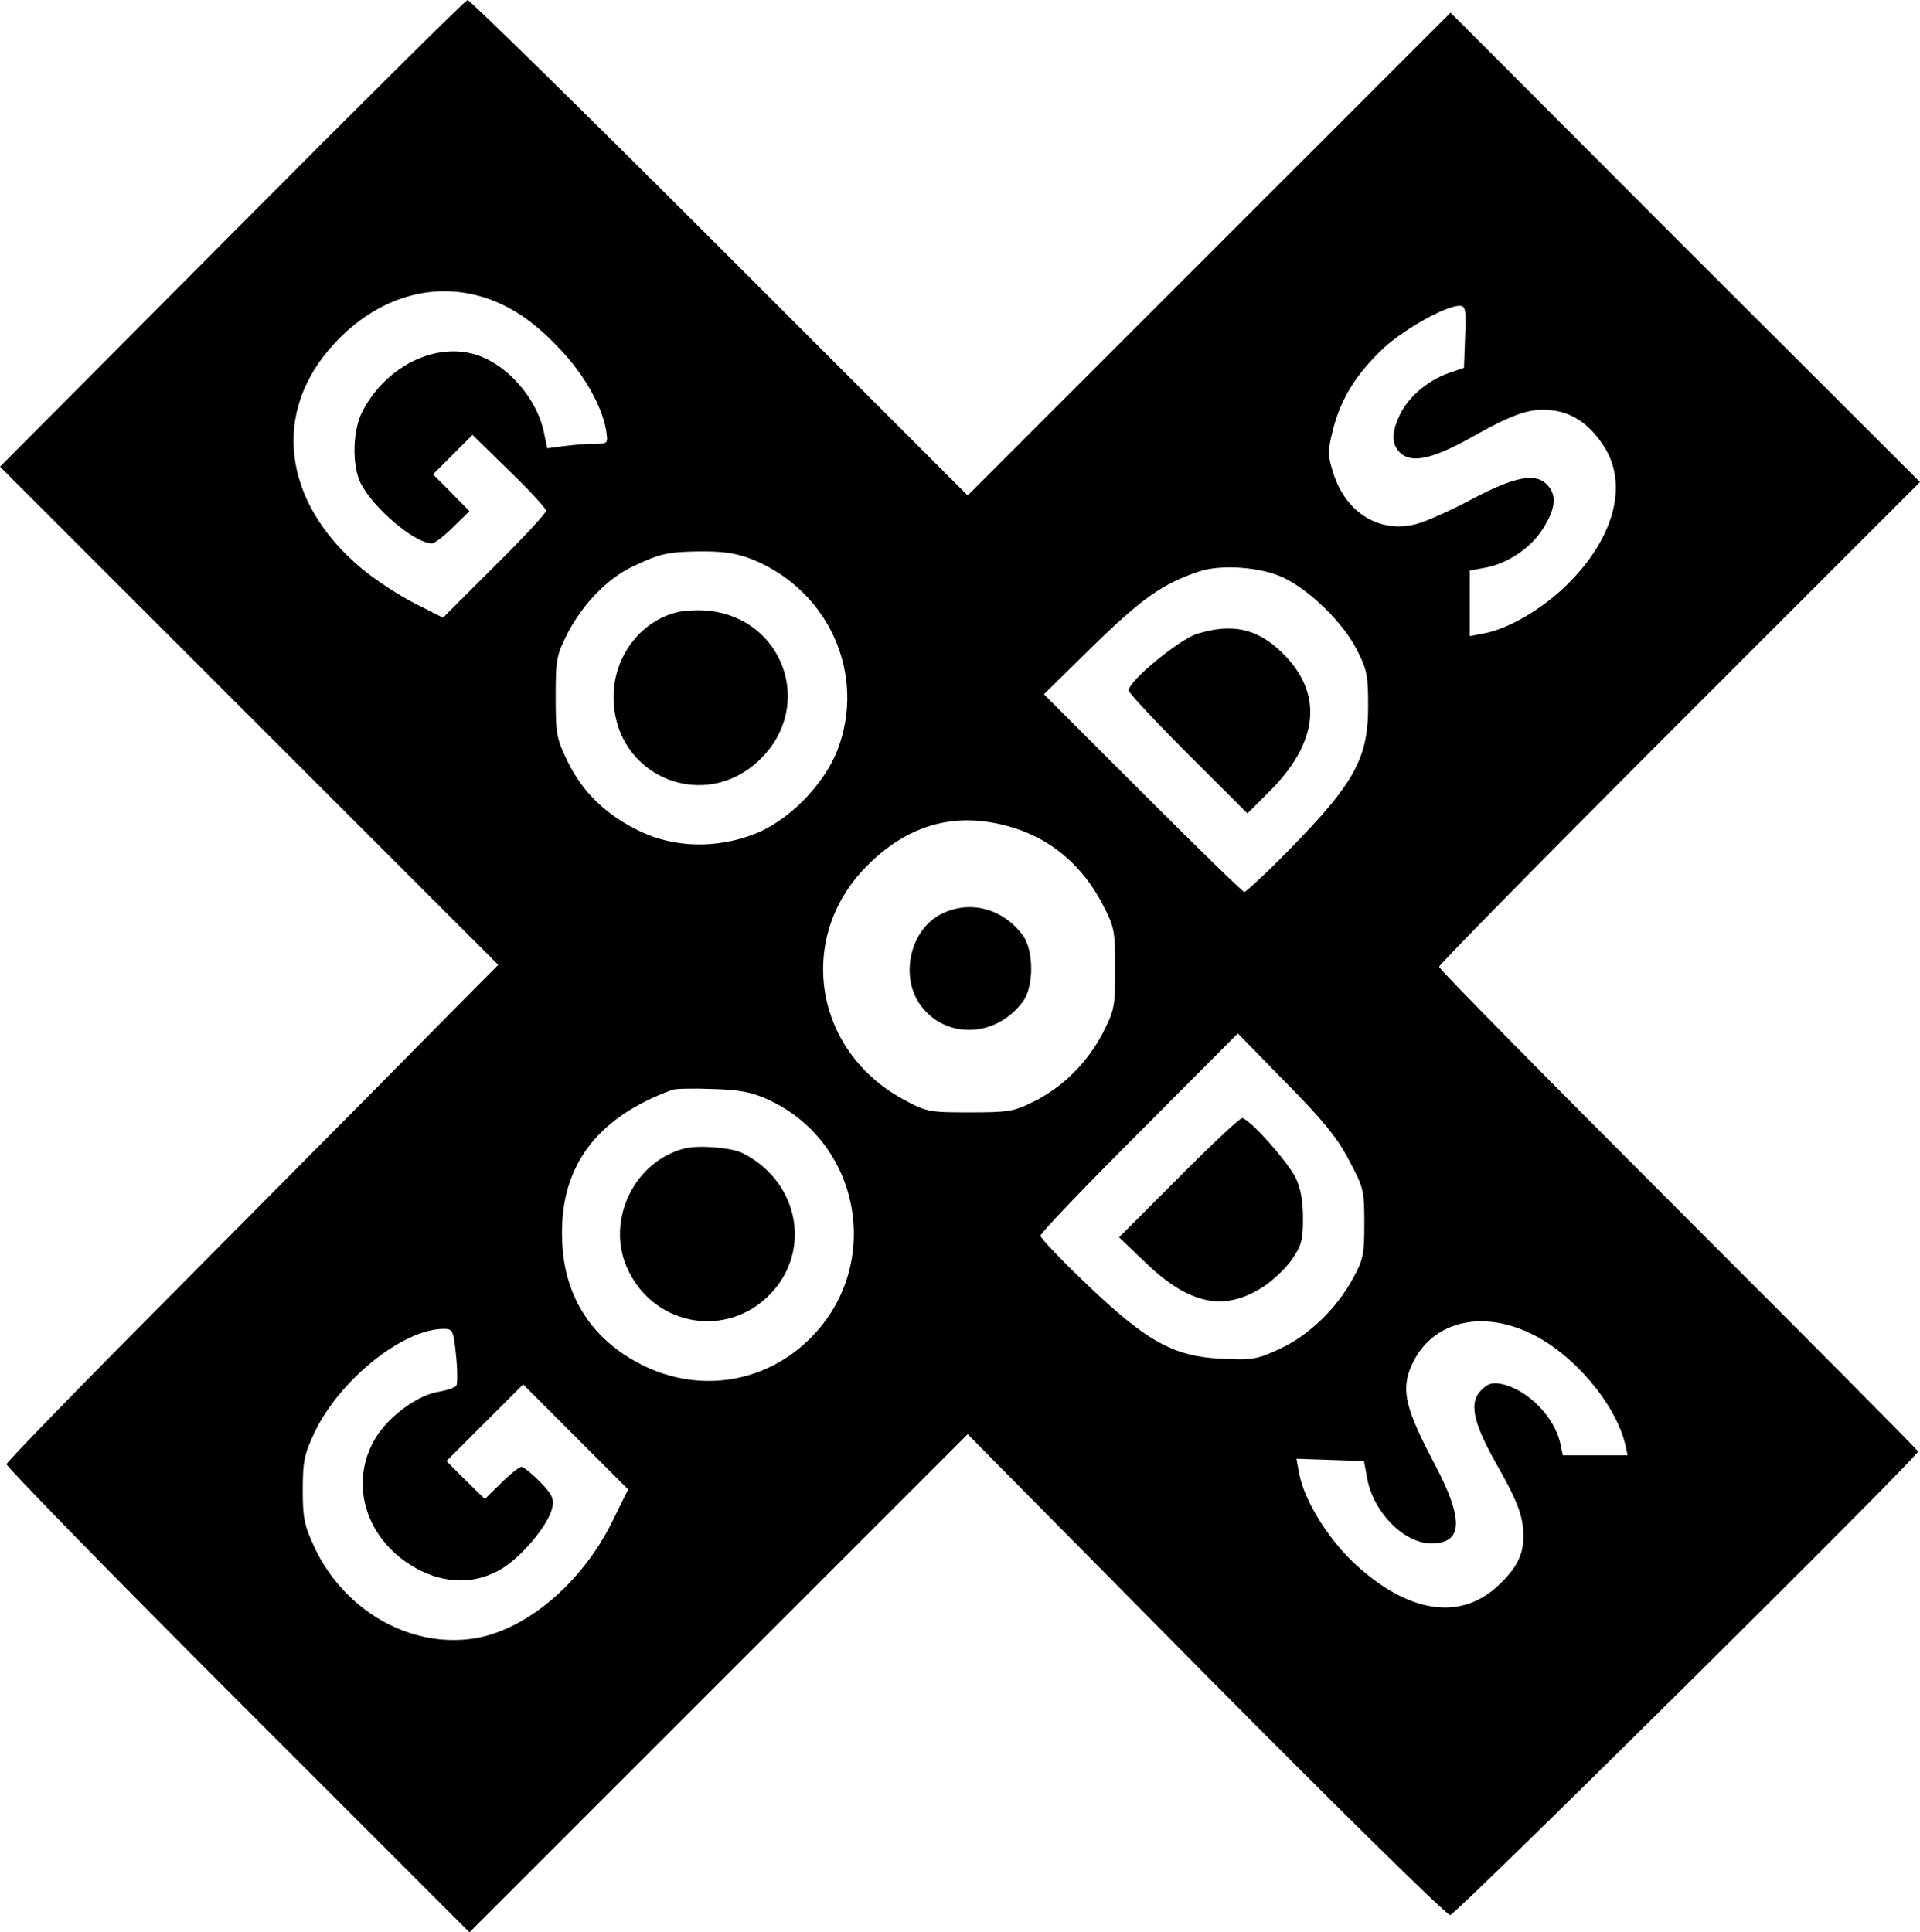 <?xml version="1.0" encoding="utf-8"?>
<!-- Generator: Adobe Illustrator 11.0, SVG Export Plug-In . SVG Version: 6.0.0 Build 78)  -->
<!DOCTYPE svg PUBLIC "-//W3C//DTD SVG 1.0//EN"    "http://www.w3.org/TR/2001/REC-SVG-20010904/DTD/svg10.dtd">
<svg 
	 xmlns:x="http://ns.adobe.com/Extensibility/1.0/" xmlns:i="http://ns.adobe.com/AdobeIllustrator/10.0/" xmlns:graph="http://ns.adobe.com/Graphs/1.0/" i:viewOrigin="0 411.6499" i:rulerOrigin="0 0" i:pageBounds="0 320 500 0"
	 xmlns="http://www.w3.org/2000/svg" xmlns:xlink="http://www.w3.org/1999/xlink" xmlns:a="http://ns.adobe.com/AdobeSVGViewerExtensions/3.0/"
	 width="501" height="504.3" viewBox="0 0 501 504.3" overflow="visible" enable-background="new 0 0 501 504.3"
	 xml:space="preserve">
	<g id="Vrstva_1" i:knockout="Off" i:layer="yes" i:dimmedPercent="50" i:rgbTrio="#4F008000FFFF">
		<path d="M60.5,61L0,121.8l65,65l65,65l-19.5,19.7C99.8,282.4,71,311.4,46.5,336.1c-24.5,24.601-44.6,45.3-44.8,46
			c-0.1,0.601,27,28.4,60.3,61.7l60.5,60.5l65-65l65-65l62.1,62.8c34.2,34.5,62.801,62.7,63.801,62.7c1.399,0,122.1-119.6,122.1-121
			c0-0.3-28.1-28.6-62.5-63s-62.5-62.9-62.5-63.5c0-0.5,28.2-29.2,62.7-63.7l62.8-62.8l-61.3-61.2L378.5,3.3l-63,63l-63,63
			l-64.8-64.8C152.1,28.9,122.5-0.1,122,0C121.4,0.1,93.8,27.5,60.5,61z M125.6,77.4c7.4,2.2,13.7,6.4,20.7,13.9
			c6.2,6.6,10.6,14.399,11.8,20.7c0.6,3.8,0.6,3.8-2.8,3.8c-2,0-5.5,0.3-8,0.6L142.8,117L142,113.2c-1.5-8.199-8.4-16.8-16.1-20
			c-10.9-4.6-24.8,1.7-31.3,14.101c-2.6,4.899-2.8,14.1-0.5,18.8c3.3,6.5,14.1,15.7,18.6,15.7c0.7,0,3.2-1.9,5.5-4.2l4.3-4.2
			l-4.7-4.8l-4.8-4.8l5.2-5.2l5.1-5.1l9.6,9.399c5.3,5.101,9.6,9.8,9.6,10.4c0,0.6-6,7.1-13.4,14.399l-13.5,13.5l-7.3-3.699
			c-4-2-10.3-6.101-13.9-9.101C73.6,131,70.7,107.3,87.4,89.5C98.2,77.9,112.2,73.5,125.6,77.4z M382.3,87.9L382,96l-3.8,1.3
			c-5.3,1.8-10.4,6-12.7,10.5c-2.5,5-2.5,8.2,0,10.5c3,2.7,8.6,1.399,18.7-4.3c10.8-6.101,15.3-7.601,20.8-6.9
			c5.4,0.6,9.9,3.7,13.6,9.5c6.301,9.9,2.601,23.7-9.399,35.7c-6.5,6.5-15.5,11.8-22,13l-3.7,0.7v-8.5V148.9l3.8-0.7
			c5.9-1,12.101-5.1,15.3-10.199c3.301-5.2,3.7-8.7,1.2-11.4c-3-3.3-8.399-2.3-19.6,3.6c-5.601,3-12.3,6-14.8,6.601
			c-9.5,2.399-18.2-3-21.5-13.3c-1.5-4.9-1.5-5.7,0-11.7c2.1-8,6.199-14.5,13.399-21.2c5.5-4.9,15.8-10.7,19.5-10.8
			C382.4,79.8,382.6,80.7,382.3,87.9z M196.6,146.1c19.8,8.2,29.5,30.1,21.9,49.7c-3.6,9.2-13,18.7-22,22
			c-9.8,3.7-20.4,3.399-29.2-0.7c-8.9-4.2-15.1-10.1-19.1-18.2c-3-6.2-3.2-7.2-3.2-17.1c0-9.9,0.2-10.8,3.3-16.9
			c4-7.5,10.3-14,16.9-17.1c7.2-3.4,9.1-3.8,17.8-3.9C189.2,143.9,192.3,144.4,196.6,146.1z M335,150.8c6.9,3.3,15.6,11.899,19,18.7
			c2.7,5.199,3,6.8,3,14.8c0,14.399-3.9,20.899-24.8,41.7c-3.8,3.699-7.2,6.8-7.5,6.8c-0.4,0-12.3-11.601-26.5-25.8L272.4,181.2
			l12.8-12.6c12.7-12.4,18.2-16.3,27.8-19.5C318.8,147.2,329.2,148,335,150.8z M259.5,214.8c12.6,2.399,22.1,9.6,28.2,21.2
			c3.1,6,3.3,6.899,3.3,16.8c0,9.899-0.2,10.8-3.3,16.899c-4.101,7.801-10.5,14.101-18,17.801c-5.2,2.6-6.7,2.8-16.7,2.8
			c-10.6,0-11.2-0.101-17.3-3.4c-23.3-12.6-28-42.1-9.7-60.7C235.8,216.2,247,212.4,259.5,214.8z M352,302.8c3.8,7.1,4,7.9,4,16.5
			c0,8.1-0.3,9.5-3,14.4c-4.4,8-11.4,14.699-19,18.3c-6.1,2.8-7.2,3-15.3,2.6c-12.5-0.6-19.5-4.5-35.2-19.5c-6.6-6.3-12-12-12-12.6
			c0-0.7,11.6-12.8,25.8-27L323,269.7l12.5,12.801C345.2,292.3,349,297,352,302.8z M200.5,287c24.1,11.1,29.9,42.899,11.3,61.899
			c-11.7,12-29.1,14.9-44.3,7.301c-12.9-6.5-20.2-17.601-20.8-32.101c-0.9-19.2,8.6-32.4,28.8-39.7c0.8-0.3,5.6-0.399,10.5-0.2
			C193,284.4,196.2,285,200.5,287z M399.4,348c11,5.2,22.1,18.2,24.699,29l0.601,2.8h-8.5h-8.4l-0.6-2.8
			c-1.4-7.101-8.601-14.4-15.4-15.8c-2.399-0.5-3.6-0.101-5.3,1.6c-3.2,3.2-2.2,8.2,3.7,18.8c5.899,10.3,7.3,14.101,7.3,19.4
			c0,5-1.9,8.5-6.9,13.1c-9.899,9-23.5,6.7-37.3-6.2c-6.899-6.5-13-16.399-14.3-23.399l-0.7-3.8l8.8,0.3l8.801,0.3l0.8,4.3
			c1.5,8.9,9.6,17.2,16.8,17.2c8.3,0,8.5-6.3,0.7-21c-7.2-13.7-8.5-18.6-6.3-24.4C372.5,345.4,385.6,341.4,399.4,348z M119,353.701
			c0.4,3.899,0.4,7.399,0.1,7.899c-0.3,0.5-2.3,1.2-4.5,1.601c-5.5,0.8-13,6.3-16.5,11.899c-7.3,11.9-2.7,26.9,10.5,34.2
			c7.7,4.2,15.6,4.2,22.5,0c5.4-3.4,12-11.4,13-15.8c0.5-2.4,0-3.5-3.2-6.8c-2.1-2.101-4.3-3.9-4.8-3.9c-0.6,0-3,1.9-5.3,4.2
			l-4.3,4.2l-5-4.9l-5-5l10-10l10-10l13.7,13.7l13.7,13.7l-4.3,8.699c-8,16.101-22.9,28.5-36.6,30.301
			c-16.4,2.199-33.2-7.5-40.9-23.801c-2.7-5.8-3.1-7.699-3.1-15.1s0.4-9.3,3.1-15c6.5-13.6,22.8-26.8,33.5-27
			C118.2,346.8,118.3,347.1,119,353.701z"/>
		<path d="M176.6,159.8c-9.7,2.399-16.7,11.899-16.5,22.5c0.3,20.5,24,30.2,38.5,15.6c13.9-13.8,5.8-36.5-13.7-38.5
			C182.2,159.1,178.5,159.3,176.6,159.8z"/>
		<path d="M312.4,165.4c-4.601,1.4-17.9,12.3-17.9,14.8c0,0.601,7,8.101,15.5,16.601l15.5,15.5l5.4-5.4
			c13.399-13.2,14.6-26.1,3.399-36.8C328,164,321.4,162.6,312.4,165.4z"/>
		<path d="M245.7,238.5c-8,3.899-10.9,15.8-5.8,23.399c6.4,9.4,19.9,9.101,27-0.5c2.899-3.899,2.899-13.3,0-17.3
			C261.7,237.1,253.1,234.8,245.7,238.5z"/>
		<path d="M307.5,307.4L292,322.9l7.1,6.801c11.2,10.699,20.2,12.6,30.101,6.399c2.5-1.5,6-4.8,7.7-7.1c2.699-3.9,3.1-5.2,3.1-11
			c0-4.601-0.6-7.9-1.9-10.601c-2.199-4.399-12.199-15.6-14-15.6C323.5,291.8,316,298.8,307.5,307.4z"/>
		<path d="M178.7,299.701c-13.1,3.3-20.5,18.5-15.2,30.899c6.4,14.9,24.8,18.9,36.5,8.101c12-11.101,9-30-6.1-37.7
			C191,299.5,182.6,298.8,178.7,299.701z"/>
	</g>
</svg>
